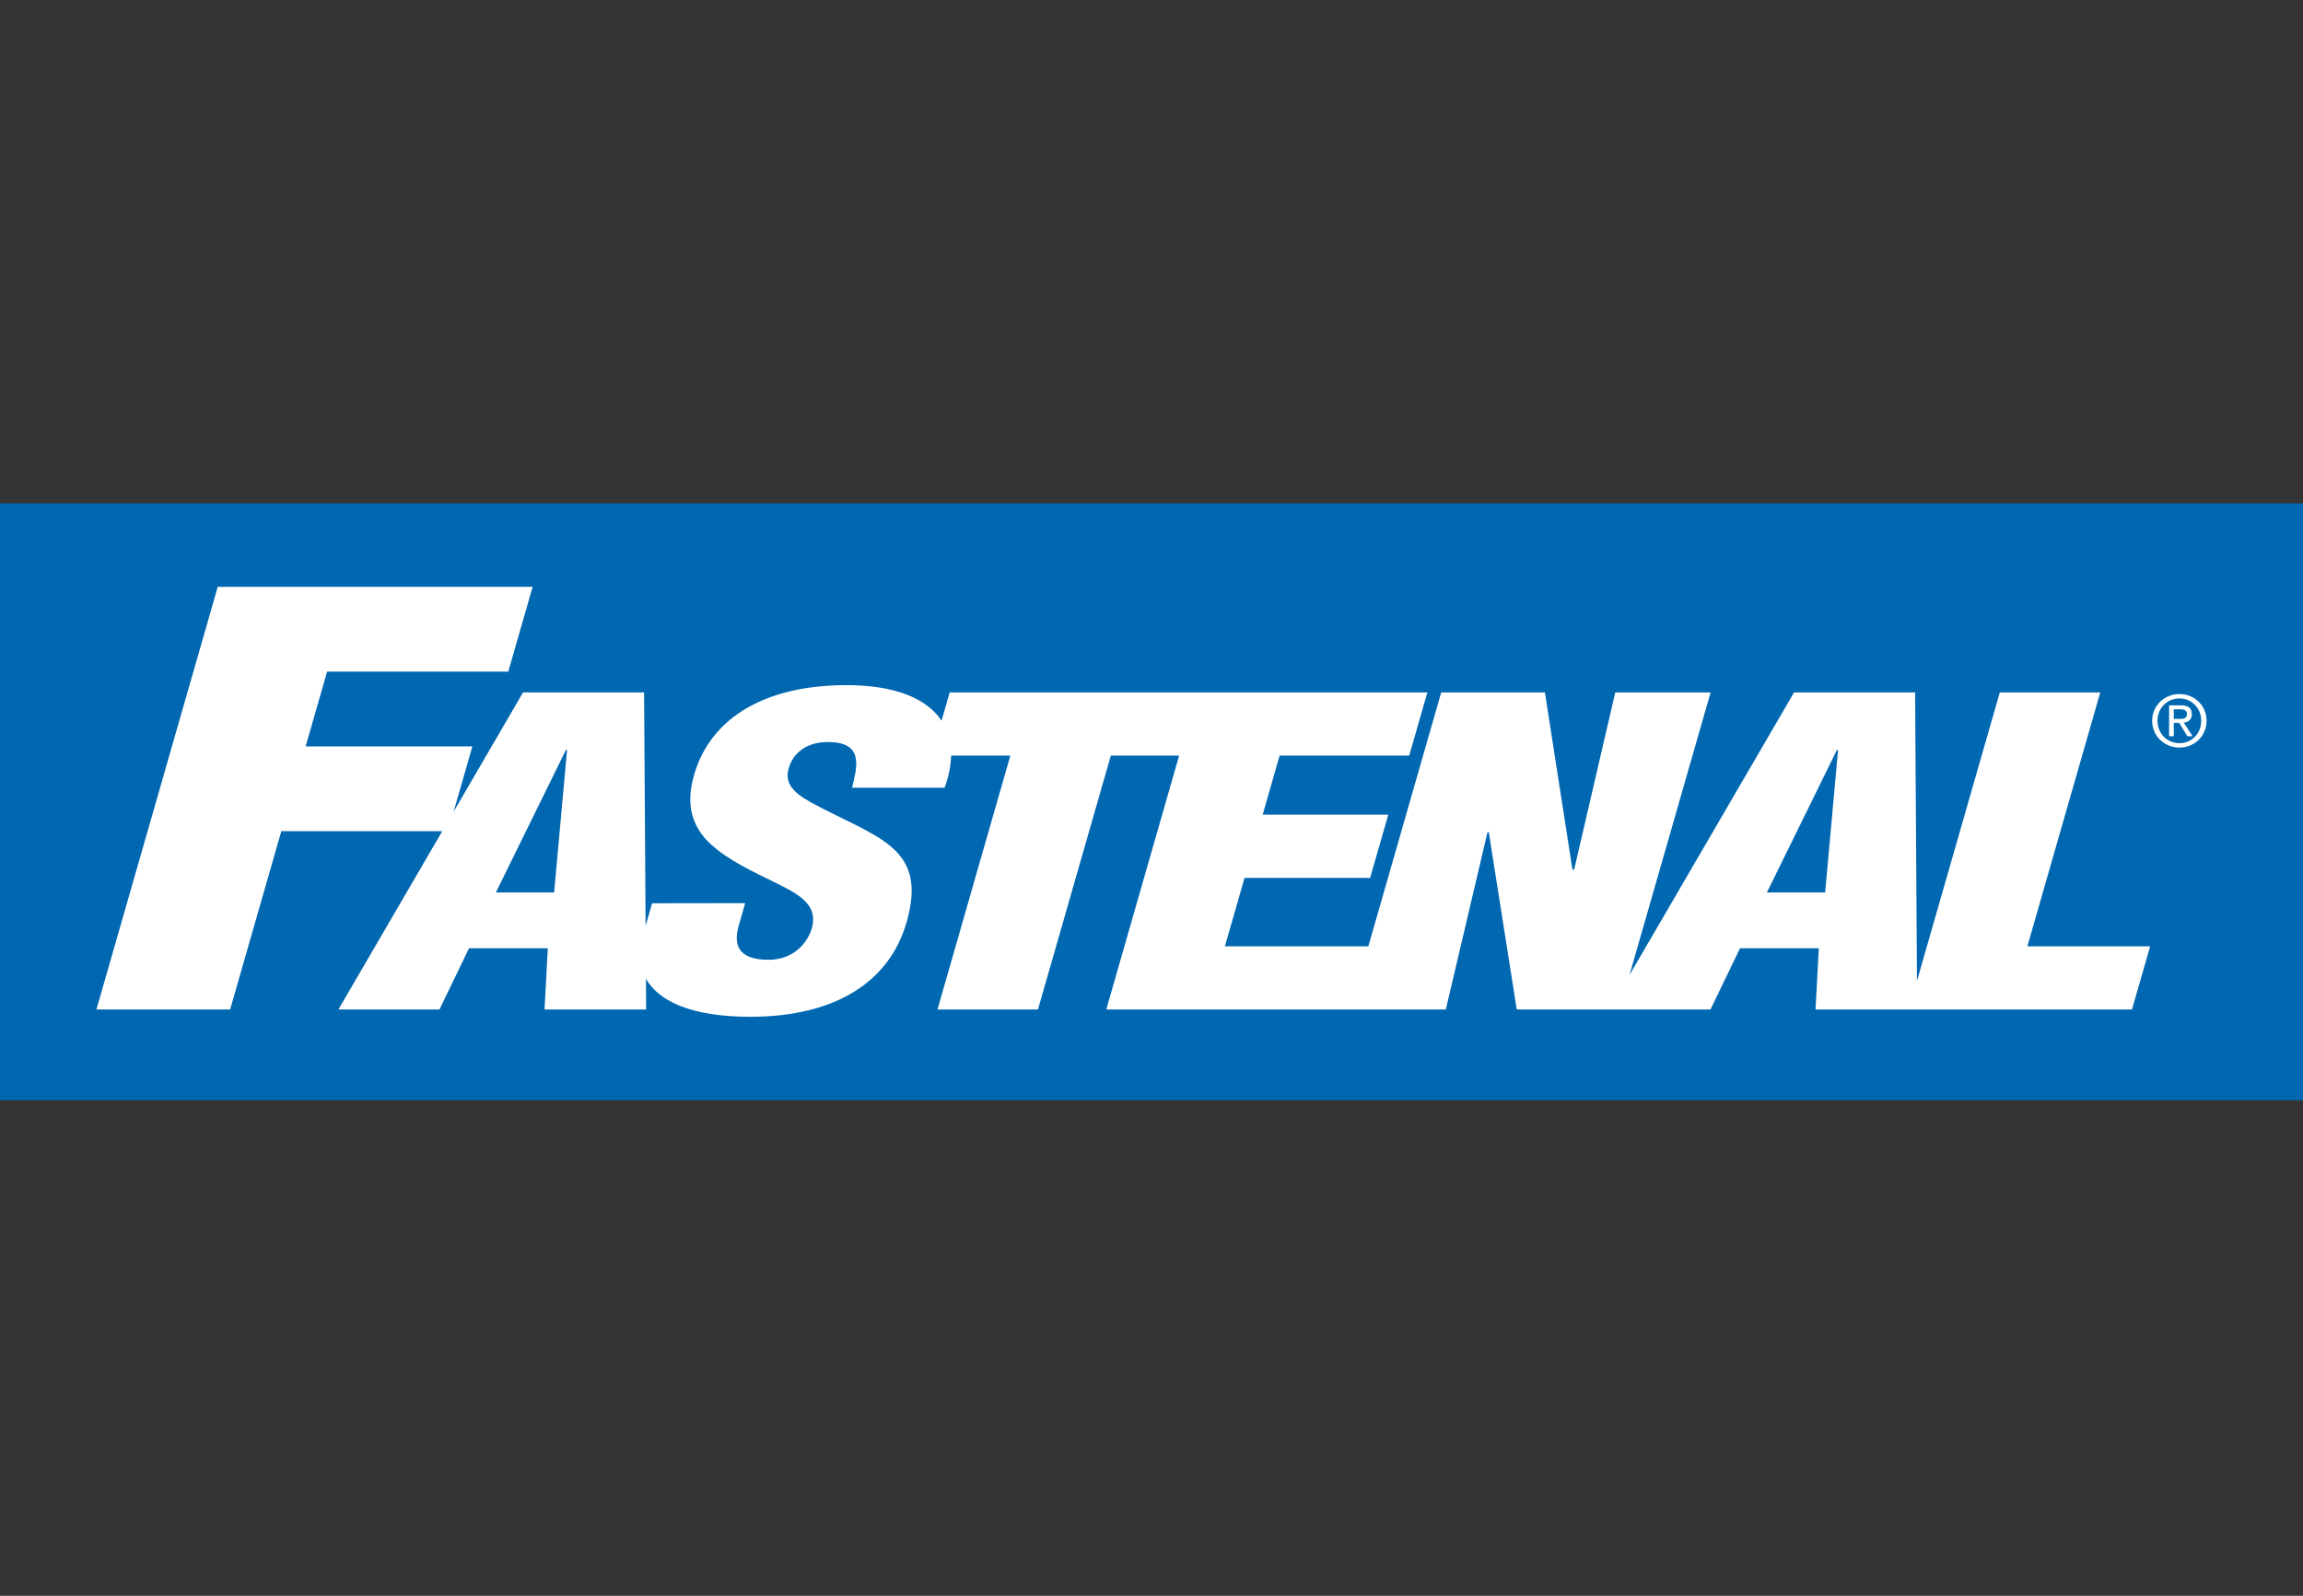 <?xml version="1.0" encoding="utf-8"?>
<!-- Generator: Adobe Illustrator 22.1.0, SVG Export Plug-In . SVG Version: 6.00 Build 0)  -->
<svg version="1.1" id="Layer_1" xmlns="http://www.w3.org/2000/svg" xmlns:xlink="http://www.w3.org/1999/xlink" x="0px" y="0px"
	 width="239.487px" height="165.991px" viewBox="0 0 239.487 165.991" enable-background="new 0 0 239.487 165.991"
	 xml:space="preserve">
<rect x="0" y="0" width="239.487" height="165.991" fill="#333333" stroke="none"/>
<rect y="52.355" fill="#0067B1" width="239.487" height="62.089"/>
<g>
	<path fill="none" d="M227.419,74.253c0-0.401-0.362-0.475-0.703-0.475h-0.665v1.001h0.584
		C227.05,74.779,227.419,74.749,227.419,74.253z"/>
	<polygon fill="none" points="183.738,92.834 189.794,92.834 191.14,78.005 191.022,78.005 	"/>
	<polygon fill="none" points="51.566,92.834 57.622,92.834 58.969,78.005 58.85,78.005 	"/>
	<path fill="none" d="M226.643,72.652c-1.281,0-2.285,0.993-2.285,2.319
		c0,1.342,1.003,2.33,2.285,2.33c1.264,0,2.258-0.988,2.258-2.33
		C228.901,73.646,227.907,72.652,226.643,72.652z M227.463,76.586l-0.85-1.393h-0.562v1.393
		h-0.489V73.365h1.228c0.762,0,1.139,0.281,1.139,0.918c0,0.578-0.362,0.83-0.836,0.888
		l0.916,1.415H227.463z"/>
	<path fill="#FFFFFF" d="M218.406,72.023h-10.449l-8.613,30.011L199.151,72.023h-12.587l-17.112,29.394
		l8.435-29.394h-9.918l-4.274,18.43h-0.178l-2.862-18.43h-10.784l-7.579,26.409h-14.916
		l2.042-7.115h13.062l1.886-6.575H131.304l1.763-6.145h13.478l1.887-6.575h-22.599h-1.328
		H98.759l-0.846,2.947c-1.526-2.306-4.812-3.702-9.899-3.702
		c-8.11,0-14.066,3.162-15.841,9.351c-0.831,2.896-0.282,4.913,1.14,6.581
		c1.482,1.666,3.849,2.939,6.678,4.299c2.406,1.228,5.221,2.281,4.428,5.046
		c-0.478,1.666-2.024,3.29-4.481,3.29c-3.305,0-3.657-1.672-3.114-3.563l0.669-2.33
		l-9.685,0.014l-0.672,2.342L66.979,72.023H54.392l-7.216,12.396l1.945-6.78H31.784
		l2.232-7.781h18.841l2.531-8.819H22.642L10.028,105.001h13.905l5.321-18.544h16.735
		l-10.799,18.55h10.509l3.074-6.367h8.193l-0.343,6.367h10.568l-0.02-3.2
		c1.311,2.321,4.704,3.956,10.855,3.956c8.677,0,14.437-3.514,16.25-9.834
		c1.146-3.992,0.349-6.185-1.607-7.852c-1.957-1.666-5.014-2.808-8.412-4.65
		c-1.827-1.053-2.914-2.062-2.051-4.036c0.655-1.447,2.166-2.325,4.286-2.194
		c3.427,0.176,2.552,2.809,2.118,4.738h9.621c0.43-1.181,0.652-2.299,0.673-3.337h6.161
		l-7.579,26.409h10.45l7.578-26.409h7.102l-7.578,26.409h25.366h0.505h9.44l4.32-18.385
		l0.144-0.088l2.91,18.473h9.637h1.06h9.449l3.074-6.367h8.193l-0.343,6.367h9.696h0.872
		h22.342l1.888-6.575h-12.766L218.406,72.023z M57.622,92.834h-6.056l7.283-14.829h0.119
		L57.622,92.834z M189.794,92.834h-6.056l7.284-14.829h0.118L189.794,92.834z"/>
	<path fill="#FFFFFF" d="M227.929,74.283c0-0.637-0.377-0.918-1.139-0.918h-1.228v3.221h0.489
		v-1.393h0.562l0.85,1.393h0.546l-0.916-1.415C227.567,75.112,227.929,74.861,227.929,74.283z
		 M226.051,74.779v-1.001h0.665c0.34,0,0.703,0.074,0.703,0.475
		c0,0.496-0.369,0.526-0.784,0.526H226.051z"/>
	<path fill="#FFFFFF" d="M226.643,72.191c-1.541,0-2.843,1.174-2.843,2.781
		c0,1.615,1.302,2.792,2.843,2.792c1.522,0,2.816-1.177,2.816-2.792
		C229.459,73.365,228.165,72.191,226.643,72.191z M226.643,77.301
		c-1.281,0-2.285-0.988-2.285-2.33c0-1.326,1.003-2.319,2.285-2.319
		c1.264,0,2.258,0.993,2.258,2.319C228.901,76.313,227.907,77.301,226.643,77.301z"/>
</g>
</svg>
